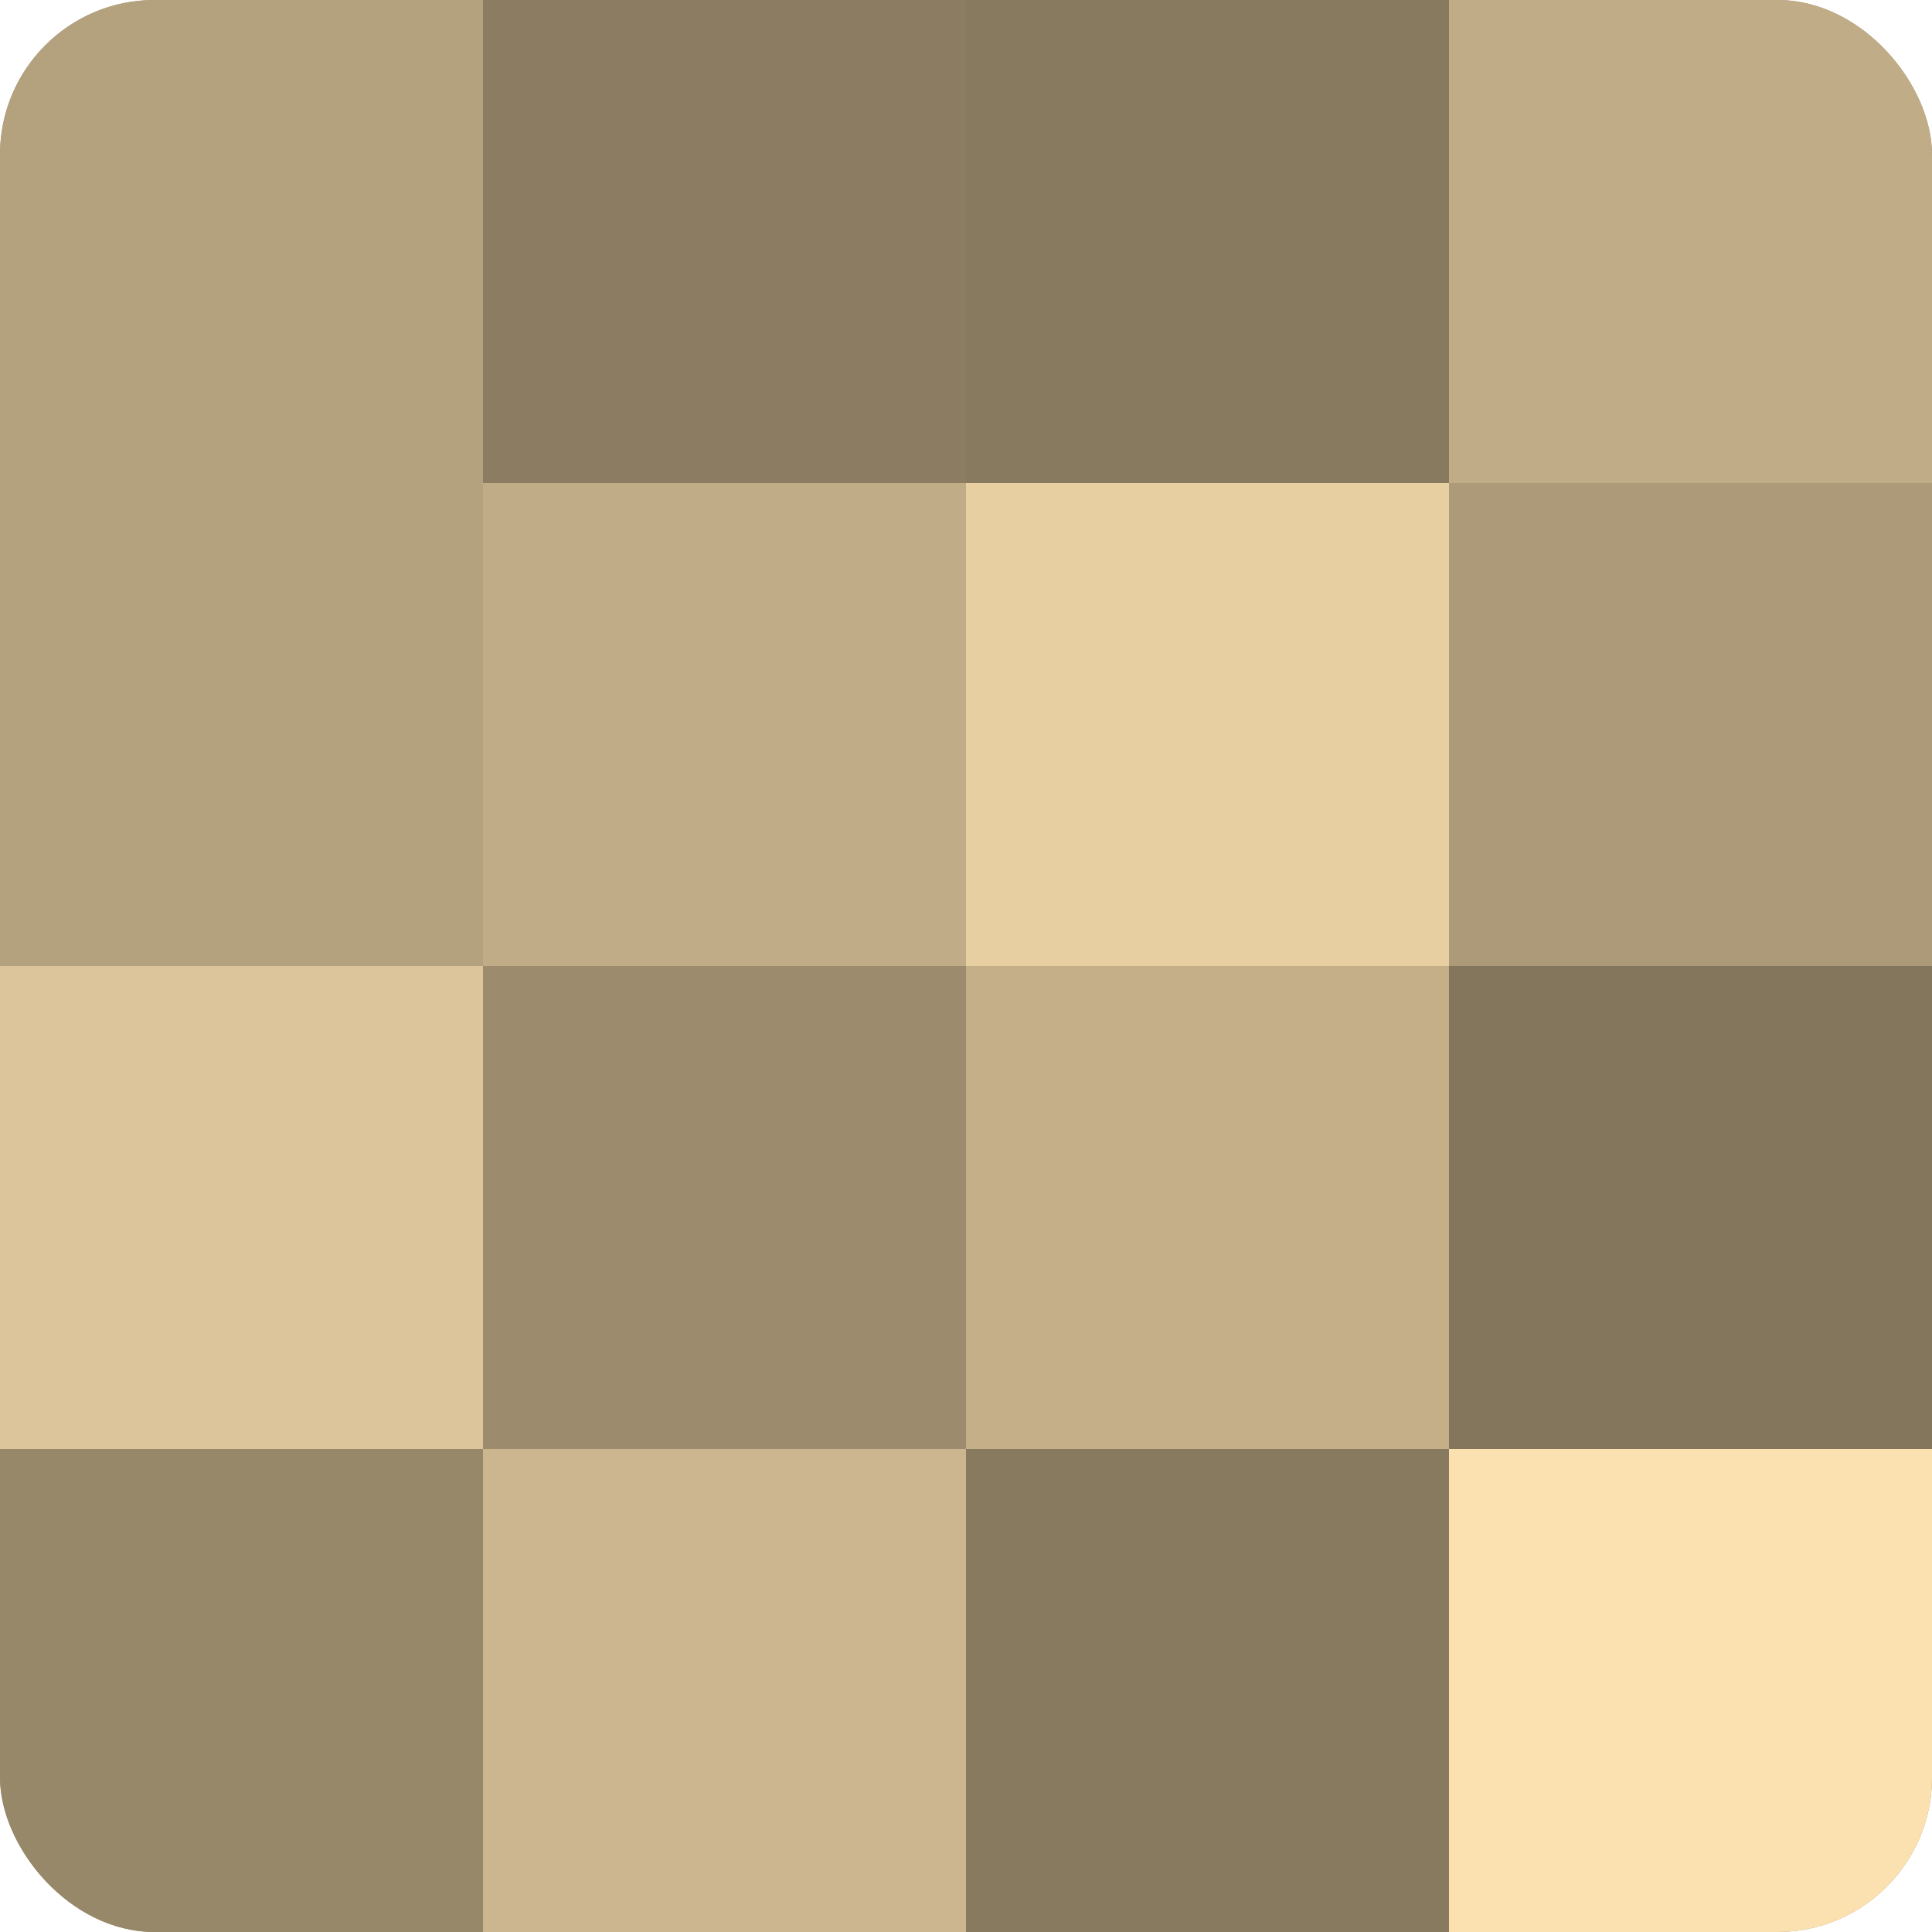 <?xml version="1.0" encoding="UTF-8"?>
<svg xmlns="http://www.w3.org/2000/svg" width="60" height="60" viewBox="0 0 100 100" preserveAspectRatio="xMidYMid meet"><defs><clipPath id="c" width="100" height="100"><rect width="100" height="100" rx="8" ry="8"/></clipPath></defs><g clip-path="url(#c)"><rect width="100" height="100" fill="#a08f70"/><rect width="25" height="25" fill="#b4a17e"/><rect y="25" width="25" height="25" fill="#b4a17e"/><rect y="50" width="25" height="25" fill="#dcc59a"/><rect y="75" width="25" height="25" fill="#98886a"/><rect x="25" width="25" height="25" fill="#8c7d62"/><rect x="25" y="25" width="25" height="25" fill="#c0ac86"/><rect x="25" y="50" width="25" height="25" fill="#9c8c6d"/><rect x="25" y="75" width="25" height="25" fill="#ccb68f"/><rect x="50" width="25" height="25" fill="#887a5f"/><rect x="50" y="25" width="25" height="25" fill="#e8cfa2"/><rect x="50" y="50" width="25" height="25" fill="#c4af89"/><rect x="50" y="75" width="25" height="25" fill="#887a5f"/><rect x="75" width="25" height="25" fill="#c0ac86"/><rect x="75" y="25" width="25" height="25" fill="#ac9a78"/><rect x="75" y="50" width="25" height="25" fill="#84765d"/><rect x="75" y="75" width="25" height="25" fill="#fce1b0"/></g></svg>
